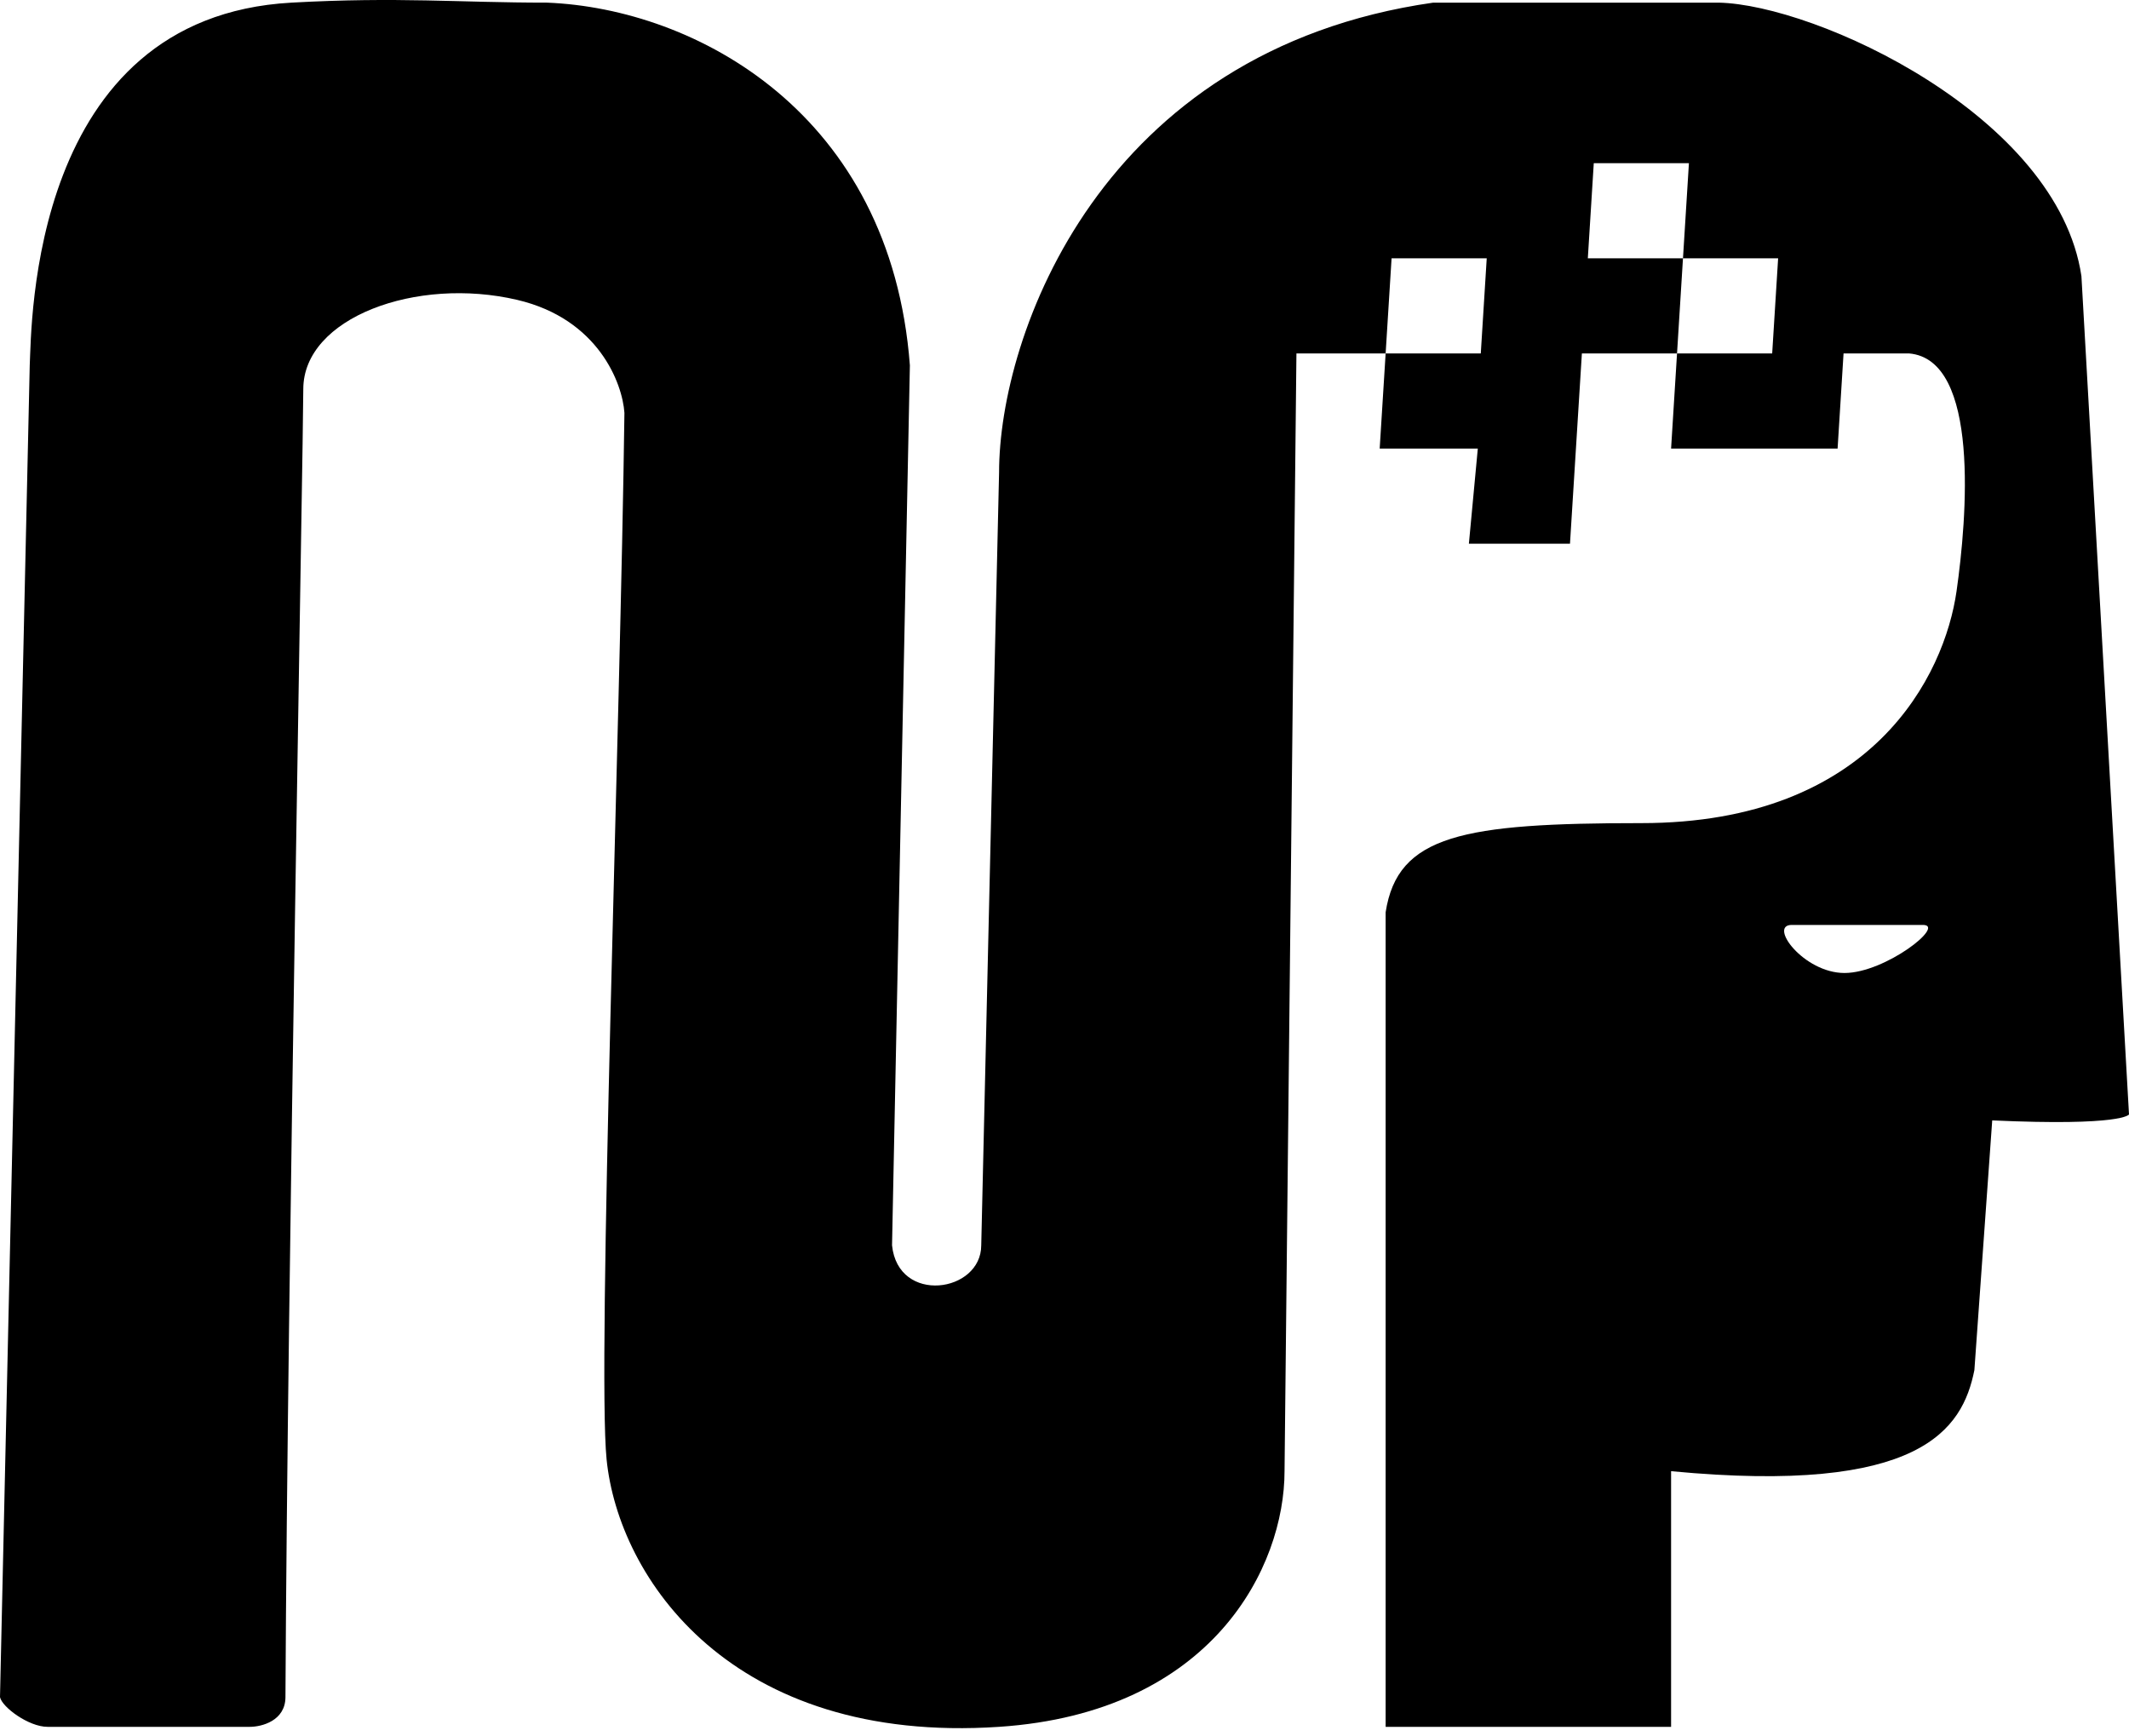 <svg xmlns="http://www.w3.org/2000/svg" fill="none" viewBox="0 0 179 146" height="146" width="179">
<path fill="black" d="M24.5 0.222C33.5 -0.278 38.5 0.222 46 0.222C58.5 0.722 74.9 9.522 76.5 30.722L75 104.722C75.5 109.722 82.5 108.722 82.5 104.722L84 39.722C84 28.222 92.5 4.222 120.5 0.222H144.5C152.667 0.389 173 9.722 175 23.222L179 93.722C179 93.722 178.5 94.722 167.5 94.222L166 115.222C165 120.222 161.5 125.722 140.5 123.722V145.222H116.5V76.722C117.5 70.222 123 69.222 138 69.222C157.5 69.222 163.5 56.722 164.5 49.722C165.375 43.6 166.5 30.222 160.5 29.722H155L154.5 37.722H140.5L141 29.722H133L132 45.722H123.5L124.25 37.722H116L116.5 29.722H109L108 123.722C108 131.722 102 144.022 84 145.222C61.5 146.722 52 132.722 51 122.722C50.2 114.722 52.167 60.722 52.5 34.722C52.333 32.222 50.3 26.822 43.5 25.222C35 23.222 25.5 26.722 25.5 32.722C25.5 37.14 24.167 107.889 24 142.722C23.991 144.722 21.996 145.222 21 145.222H4C2.4 145.222 0.167 143.556 0 142.722L2.5 30.722C2.667 27.388 2.5 1.444 24.5 0.222ZM150.646 77.784C148.645 77.78 151.645 81.826 155.077 81.826C158.509 81.826 163.645 77.784 161.673 77.784C159.7 77.784 152.646 77.787 150.646 77.784ZM116.5 29.722H124.5L125 21.722H117L116.5 29.722ZM141 29.722H149L149.5 21.722H141.5L141 29.722ZM133.5 21.722H141.5L142 13.722H134L133.5 21.722Z"></path>
</svg>

